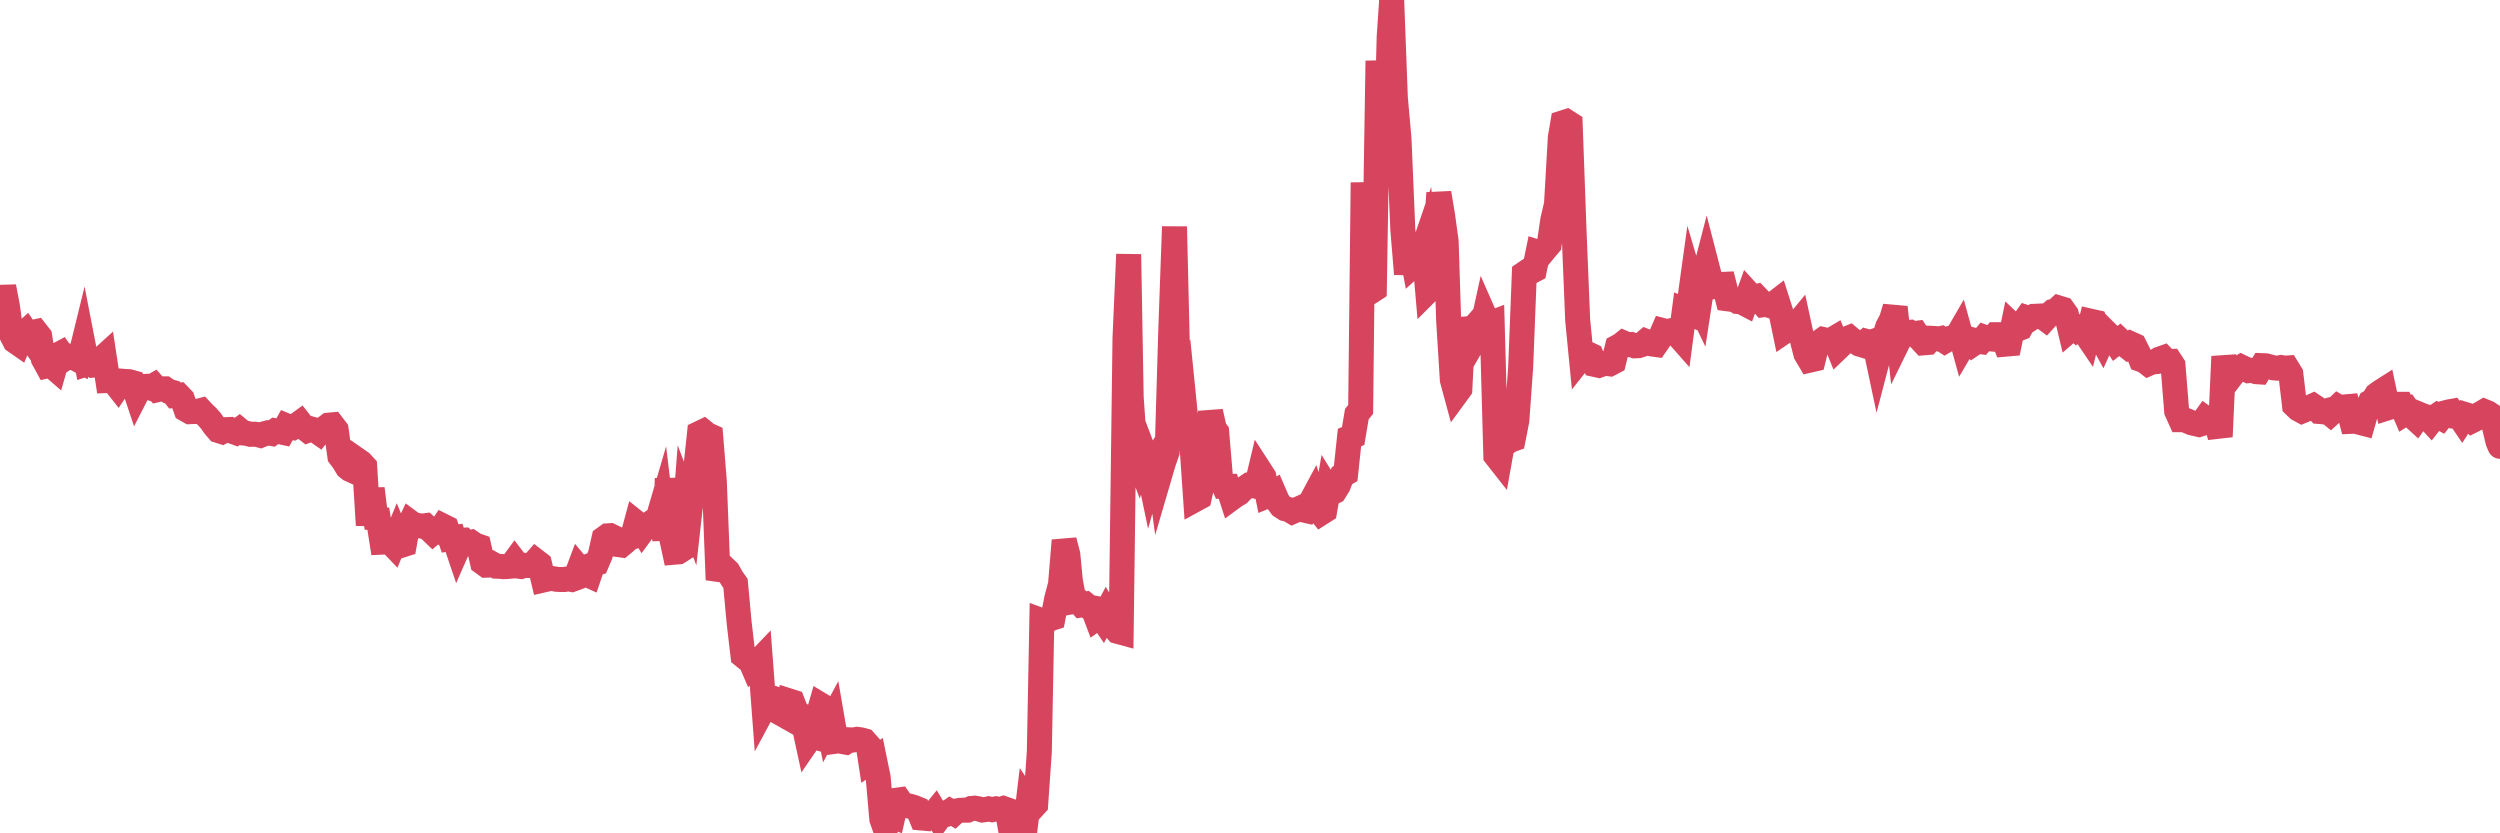 <?xml version="1.0"?><svg width="150px" height="50px" xmlns="http://www.w3.org/2000/svg" xmlns:xlink="http://www.w3.org/1999/xlink"> <polyline fill="none" stroke="#d6455d" stroke-width="1.5px" stroke-linecap="round" stroke-miterlimit="5" points="0.00,18.93 0.22,17.20 0.45,18.41 0.67,20.03 0.89,20.46 1.12,20.62 1.34,20.10 1.56,19.90 1.79,20.23 1.93,19.95 2.16,19.90 2.38,20.18 2.60,21.53 2.83,21.95 3.05,21.90 3.27,22.09 3.50,21.28 3.65,21.20 3.87,21.52 4.09,21.37 4.32,21.45 4.54,21.51 4.76,21.63 4.99,20.69 5.21,21.82 5.36,21.77 5.58,21.91 5.80,21.89 6.03,21.59 6.25,21.39 6.47,22.83 6.70,22.82 6.92,23.01 7.07,23.20 7.29,22.87 7.52,22.89 7.74,22.90 7.96,22.96 8.19,23.65 8.41,23.22 8.63,23.19 8.78,23.18 9.00,23.26 9.23,23.13 9.45,23.38 9.67,23.33 9.90,23.33 10.12,23.48 10.34,23.54 10.49,23.73 10.72,23.71 10.94,23.94 11.16,24.57 11.39,24.70 11.61,24.69 11.83,24.69 12.06,24.63 12.20,24.78 12.43,25.00 12.65,25.25 12.87,25.56 13.10,25.83 13.32,25.90 13.54,25.78 13.77,25.77 13.92,25.87 14.14,25.95 14.36,25.79 14.59,25.98 14.81,26.00 15.03,26.06 15.26,26.05 15.48,26.08 15.63,26.12 15.85,26.03 16.07,25.97 16.30,26.01 16.52,25.85 16.74,25.89 16.97,25.94 17.19,25.55 17.41,25.64 17.56,25.66 17.79,25.52 18.01,25.36 18.23,25.64 18.46,25.82 18.68,25.74 18.90,25.80 19.13,25.96 19.27,25.78 19.50,25.68 19.72,25.51 19.94,25.49 20.17,25.79 20.39,27.37 20.61,27.66 20.84,28.04 20.99,28.16 21.21,28.26 21.43,27.59 21.66,27.75 21.88,27.99 22.10,31.51 22.33,29.32 22.55,31.11 22.70,31.13 22.92,32.53 23.14,32.52 23.37,32.48 23.59,32.71 23.81,32.17 24.04,32.73 24.26,32.66 24.41,31.82 24.63,31.35 24.86,31.52 25.08,31.53 25.30,31.57 25.53,31.54 25.75,31.74 25.97,31.95 26.12,31.82 26.34,31.90 26.57,31.56 26.79,31.67 27.01,32.31 27.24,32.27 27.46,32.92 27.68,32.42 27.83,32.41 28.06,32.61 28.28,32.55 28.50,32.70 28.73,32.78 28.95,33.75 29.17,33.91 29.40,33.90 29.54,33.84 29.77,33.97 29.99,33.98 30.21,34.00 30.44,33.99 30.66,33.97 30.88,33.67 31.11,33.97 31.26,33.99 31.48,33.92 31.70,33.93 31.93,33.91 32.15,33.66 32.37,33.83 32.60,34.80 32.82,34.75 33.04,34.70 33.19,34.72 33.41,34.76 33.64,34.77 33.86,34.77 34.08,34.73 34.31,34.77 34.53,34.69 34.75,34.10 34.90,34.28 35.13,34.43 35.35,34.53 35.57,33.88 35.80,33.80 36.02,33.28 36.24,32.31 36.46,32.15 36.61,32.14 36.84,32.25 37.06,32.67 37.28,32.70 37.51,32.51 37.73,32.30 37.95,32.22 38.18,31.37 38.33,31.49 38.55,31.85 38.77,31.55 39.00,31.40 39.22,31.47 39.44,31.24 39.66,30.49 39.89,32.39 40.04,28.71 40.26,32.11 40.48,33.13 40.71,33.11 40.93,32.97 41.15,30.13 41.38,30.74 41.60,28.77 41.75,28.08 41.97,26.00 42.20,25.89 42.42,26.07 42.64,26.17 42.86,28.90 43.09,34.79 43.31,34.11 43.46,34.07 43.68,34.28 43.91,34.69 44.13,35.00 44.35,37.38 44.58,39.34 44.80,39.52 45.02,39.64 45.17,39.99 45.40,39.79 45.62,39.56 45.84,42.47 46.06,42.06 46.29,42.00 46.51,41.94 46.73,42.02 46.88,42.82 47.11,42.95 47.33,42.05 47.55,42.12 47.78,42.71 48.00,42.86 48.22,43.43 48.45,44.49 48.67,44.17 48.82,44.21 49.04,43.07 49.26,42.31 49.49,42.45 49.71,43.55 49.93,43.14 50.16,44.47 50.38,44.44 50.53,44.49 50.75,44.53 50.98,44.39 51.20,44.40 51.42,44.36 51.65,44.39 51.87,44.45 52.09,44.70 52.24,45.68 52.46,45.53 52.69,46.65 52.91,49.15 53.13,49.77 53.36,48.88 53.58,48.97 53.80,48.01 53.95,47.99 54.18,48.32 54.40,48.33 54.62,48.38 54.85,48.45 55.07,48.54 55.29,49.08 55.52,49.10 55.66,48.94 55.89,48.99 56.11,48.72 56.33,49.09 56.56,48.78 56.78,48.82 57.00,48.67 57.23,48.80 57.38,48.66 57.60,48.62 57.82,48.61 58.05,48.61 58.27,48.51 58.49,48.49 58.72,48.53 58.94,48.60 59.09,48.58 59.31,48.53 59.53,48.58 59.76,48.53 59.98,48.58 60.20,48.51 60.43,48.59 60.65,49.85 60.80,49.91 61.02,49.75 61.25,49.76 61.47,50.00 61.69,48.17 61.92,48.51 62.14,48.27 62.36,45.10 62.51,37.24 62.73,37.32 62.96,37.14 63.18,37.07 63.40,35.93 63.63,35.07 63.85,32.43 64.07,33.28 64.22,34.84 64.45,36.08 64.67,36.04 64.89,36.29 65.12,36.25 65.34,36.43 65.56,36.47 65.79,37.08 66.01,36.92 66.16,37.14 66.38,36.73 66.60,37.10 66.83,37.63 67.05,37.88 67.27,37.94 67.50,20.28 67.72,15.26 67.87,23.83 68.09,26.97 68.32,27.59 68.54,26.88 68.76,27.46 68.99,28.56 69.21,27.77 69.43,27.42 69.58,28.52 69.80,27.77 70.03,27.11 70.25,19.71 70.47,13.60 70.70,23.30 70.92,22.89 71.14,25.07 71.29,25.45 71.52,26.76 71.74,29.96 71.96,29.84 72.19,28.80 72.41,27.83 72.63,24.70 72.86,25.73 73.00,25.92 73.23,28.67 73.45,29.18 73.67,29.18 73.90,29.89 74.12,29.73 74.34,29.60 74.57,29.35 74.72,29.26 74.94,29.11 75.16,29.12 75.39,29.18 75.61,28.26 75.83,28.60 76.06,29.74 76.28,29.65 76.43,29.56 76.65,30.07 76.87,30.37 77.10,30.52 77.32,30.57 77.54,30.70 77.77,30.60 77.99,30.50 78.14,30.58 78.36,30.63 78.59,30.22 78.81,29.81 79.03,30.49 79.26,30.78 79.48,30.64 79.70,29.36 79.85,29.60 80.07,29.49 80.30,29.12 80.52,28.54 80.74,28.41 80.97,26.25 81.19,26.16 81.41,24.85 81.64,24.56 81.79,10.95 82.01,16.63 82.23,17.51 82.46,17.36 82.68,3.65 82.90,7.31 83.13,10.65 83.35,2.23 83.50,0.00 83.72,5.86 83.94,8.33 84.17,13.78 84.39,16.44 84.61,14.64 84.84,15.87 85.06,15.67 85.21,15.45 85.43,14.81 85.66,17.48 85.88,17.26 86.10,14.90 86.33,11.58 86.55,12.90 86.77,14.49 86.92,19.26 87.14,22.79 87.37,23.64 87.59,23.34 87.81,19.10 88.04,20.09 88.26,19.84 88.48,20.39 88.63,20.13 88.86,19.96 89.08,18.96 89.30,19.46 89.53,19.37 89.75,27.34 89.97,27.62 90.19,26.39 90.34,26.61 90.57,26.43 90.79,26.35 91.01,25.23 91.24,22.03 91.46,16.41 91.68,16.26 91.91,16.28 92.06,16.20 92.28,15.14 92.50,15.21 92.73,14.93 92.95,14.67 93.17,13.19 93.39,12.25 93.62,8.25 93.77,7.37 93.99,7.30 94.21,7.44 94.44,13.79 94.66,19.20 94.88,21.45 95.11,21.16 95.33,21.26 95.48,21.33 95.70,21.87 95.93,21.92 96.15,21.84 96.37,21.80 96.59,21.83 96.82,21.71 97.04,20.82 97.26,20.70 97.41,20.58 97.64,20.68 97.86,20.67 98.08,20.75 98.31,20.74 98.53,20.67 98.75,20.48 98.98,20.57 99.13,20.64 99.35,20.67 99.57,20.35 99.79,19.84 100.02,19.90 100.24,19.85 100.46,19.91 100.69,20.13 100.84,20.30 101.06,18.64 101.28,18.74 101.51,17.08 101.73,17.82 101.95,18.28 102.18,16.77 102.40,15.92 102.55,16.50 102.77,17.19 102.99,17.13 103.22,17.07 103.44,17.06 103.66,17.93 103.89,17.96 104.11,17.99 104.26,18.09 104.48,18.11 104.71,18.23 104.93,17.62 105.15,17.86 105.38,17.80 105.60,18.03 105.82,18.28 105.97,18.26 106.19,18.33 106.42,18.24 106.64,18.07 106.86,18.76 107.09,19.87 107.31,19.72 107.53,19.61 107.68,19.63 107.91,19.35 108.13,20.36 108.35,21.22 108.58,21.61 108.80,21.56 109.02,20.67 109.25,20.47 109.39,20.37 109.62,20.42 109.84,20.43 110.06,20.30 110.29,20.87 110.51,20.66 110.73,20.35 110.96,20.26 111.11,20.39 111.33,20.49 111.55,20.64 111.78,20.71 112.00,20.49 112.22,20.55 112.45,20.47 112.67,21.51 112.89,20.67 113.04,20.30 113.26,19.61 113.49,19.18 113.71,18.44 113.93,20.42 114.16,19.95 114.38,19.96 114.60,19.94 114.75,20.03 114.98,20.00 115.20,20.33 115.42,20.57 115.65,20.55 115.87,20.30 116.09,20.31 116.32,20.34 116.46,20.31 116.69,20.46 116.91,20.33 117.13,20.26 117.36,20.28 117.58,19.90 117.80,20.70 118.03,20.31 118.18,20.35 118.40,20.62 118.62,20.47 118.85,20.50 119.07,20.24 119.29,20.32 119.52,20.34 119.74,20.08 119.89,20.08 120.11,20.08 120.33,20.65 120.56,20.63 120.78,19.56 121.00,19.77 121.23,19.68 121.45,19.27 121.60,19.06 121.82,19.13 122.05,18.98 122.27,18.97 122.49,18.96 122.72,19.13 122.94,18.89 123.16,18.70 123.31,18.68 123.53,18.48 123.76,18.55 123.98,18.86 124.20,19.78 124.43,19.58 124.65,19.79 124.87,19.66 125.02,19.85 125.25,20.19 125.47,19.28 125.69,19.33 125.92,20.02 126.14,20.42 126.36,19.93 126.59,20.16 126.73,20.22 126.96,20.57 127.18,20.40 127.40,20.61 127.63,20.79 127.85,20.63 128.07,20.73 128.30,21.19 128.45,21.57 128.67,21.65 128.89,21.82 129.12,21.72 129.34,21.70 129.56,21.55 129.79,21.47 130.01,21.70 130.23,21.69 130.38,21.92 130.60,24.67 130.83,25.18 131.05,25.18 131.27,25.27 131.50,25.37 131.72,25.42 131.94,25.47 132.09,25.42 132.32,25.10 132.54,25.26 132.76,25.35 132.99,25.41 133.21,26.20 133.43,21.39 133.66,22.64 133.80,22.68 134.03,22.38 134.25,22.15 134.47,22.02 134.70,22.13 134.92,22.24 135.14,22.22 135.37,22.30 135.52,22.31 135.74,21.94 135.96,21.95 136.19,22.01 136.41,22.07 136.63,22.09 136.86,22.05 137.08,22.09 137.23,22.08 137.45,22.44 137.67,24.32 137.90,24.54 138.12,24.66 138.34,24.57 138.57,24.45 138.79,24.35 138.94,24.45 139.16,24.69 139.39,24.71 139.61,24.65 139.83,24.83 140.06,24.62 140.28,24.41 140.50,24.54 140.65,24.42 140.87,24.40 141.10,25.28 141.32,25.27 141.54,25.33 141.77,25.39 141.99,24.62 142.21,24.13 142.36,24.05 142.59,23.69 142.81,23.53 143.03,23.39 143.26,24.47 143.48,24.40 143.70,24.26 143.92,24.26 144.07,24.26 144.30,24.80 144.52,24.66 144.74,24.97 144.97,25.18 145.19,24.87 145.41,24.96 145.64,25.03 145.86,25.27 146.01,25.08 146.23,24.93 146.46,25.06 146.68,24.78 146.90,24.72 147.12,24.68 147.35,24.98 147.57,25.00 147.72,25.22 147.94,24.88 148.17,24.95 148.39,25.21 148.61,25.10 148.84,24.82 149.06,24.69 149.28,24.78 149.43,24.88 149.66,25.58 149.88,26.50 150.00,26.78 "/></svg>